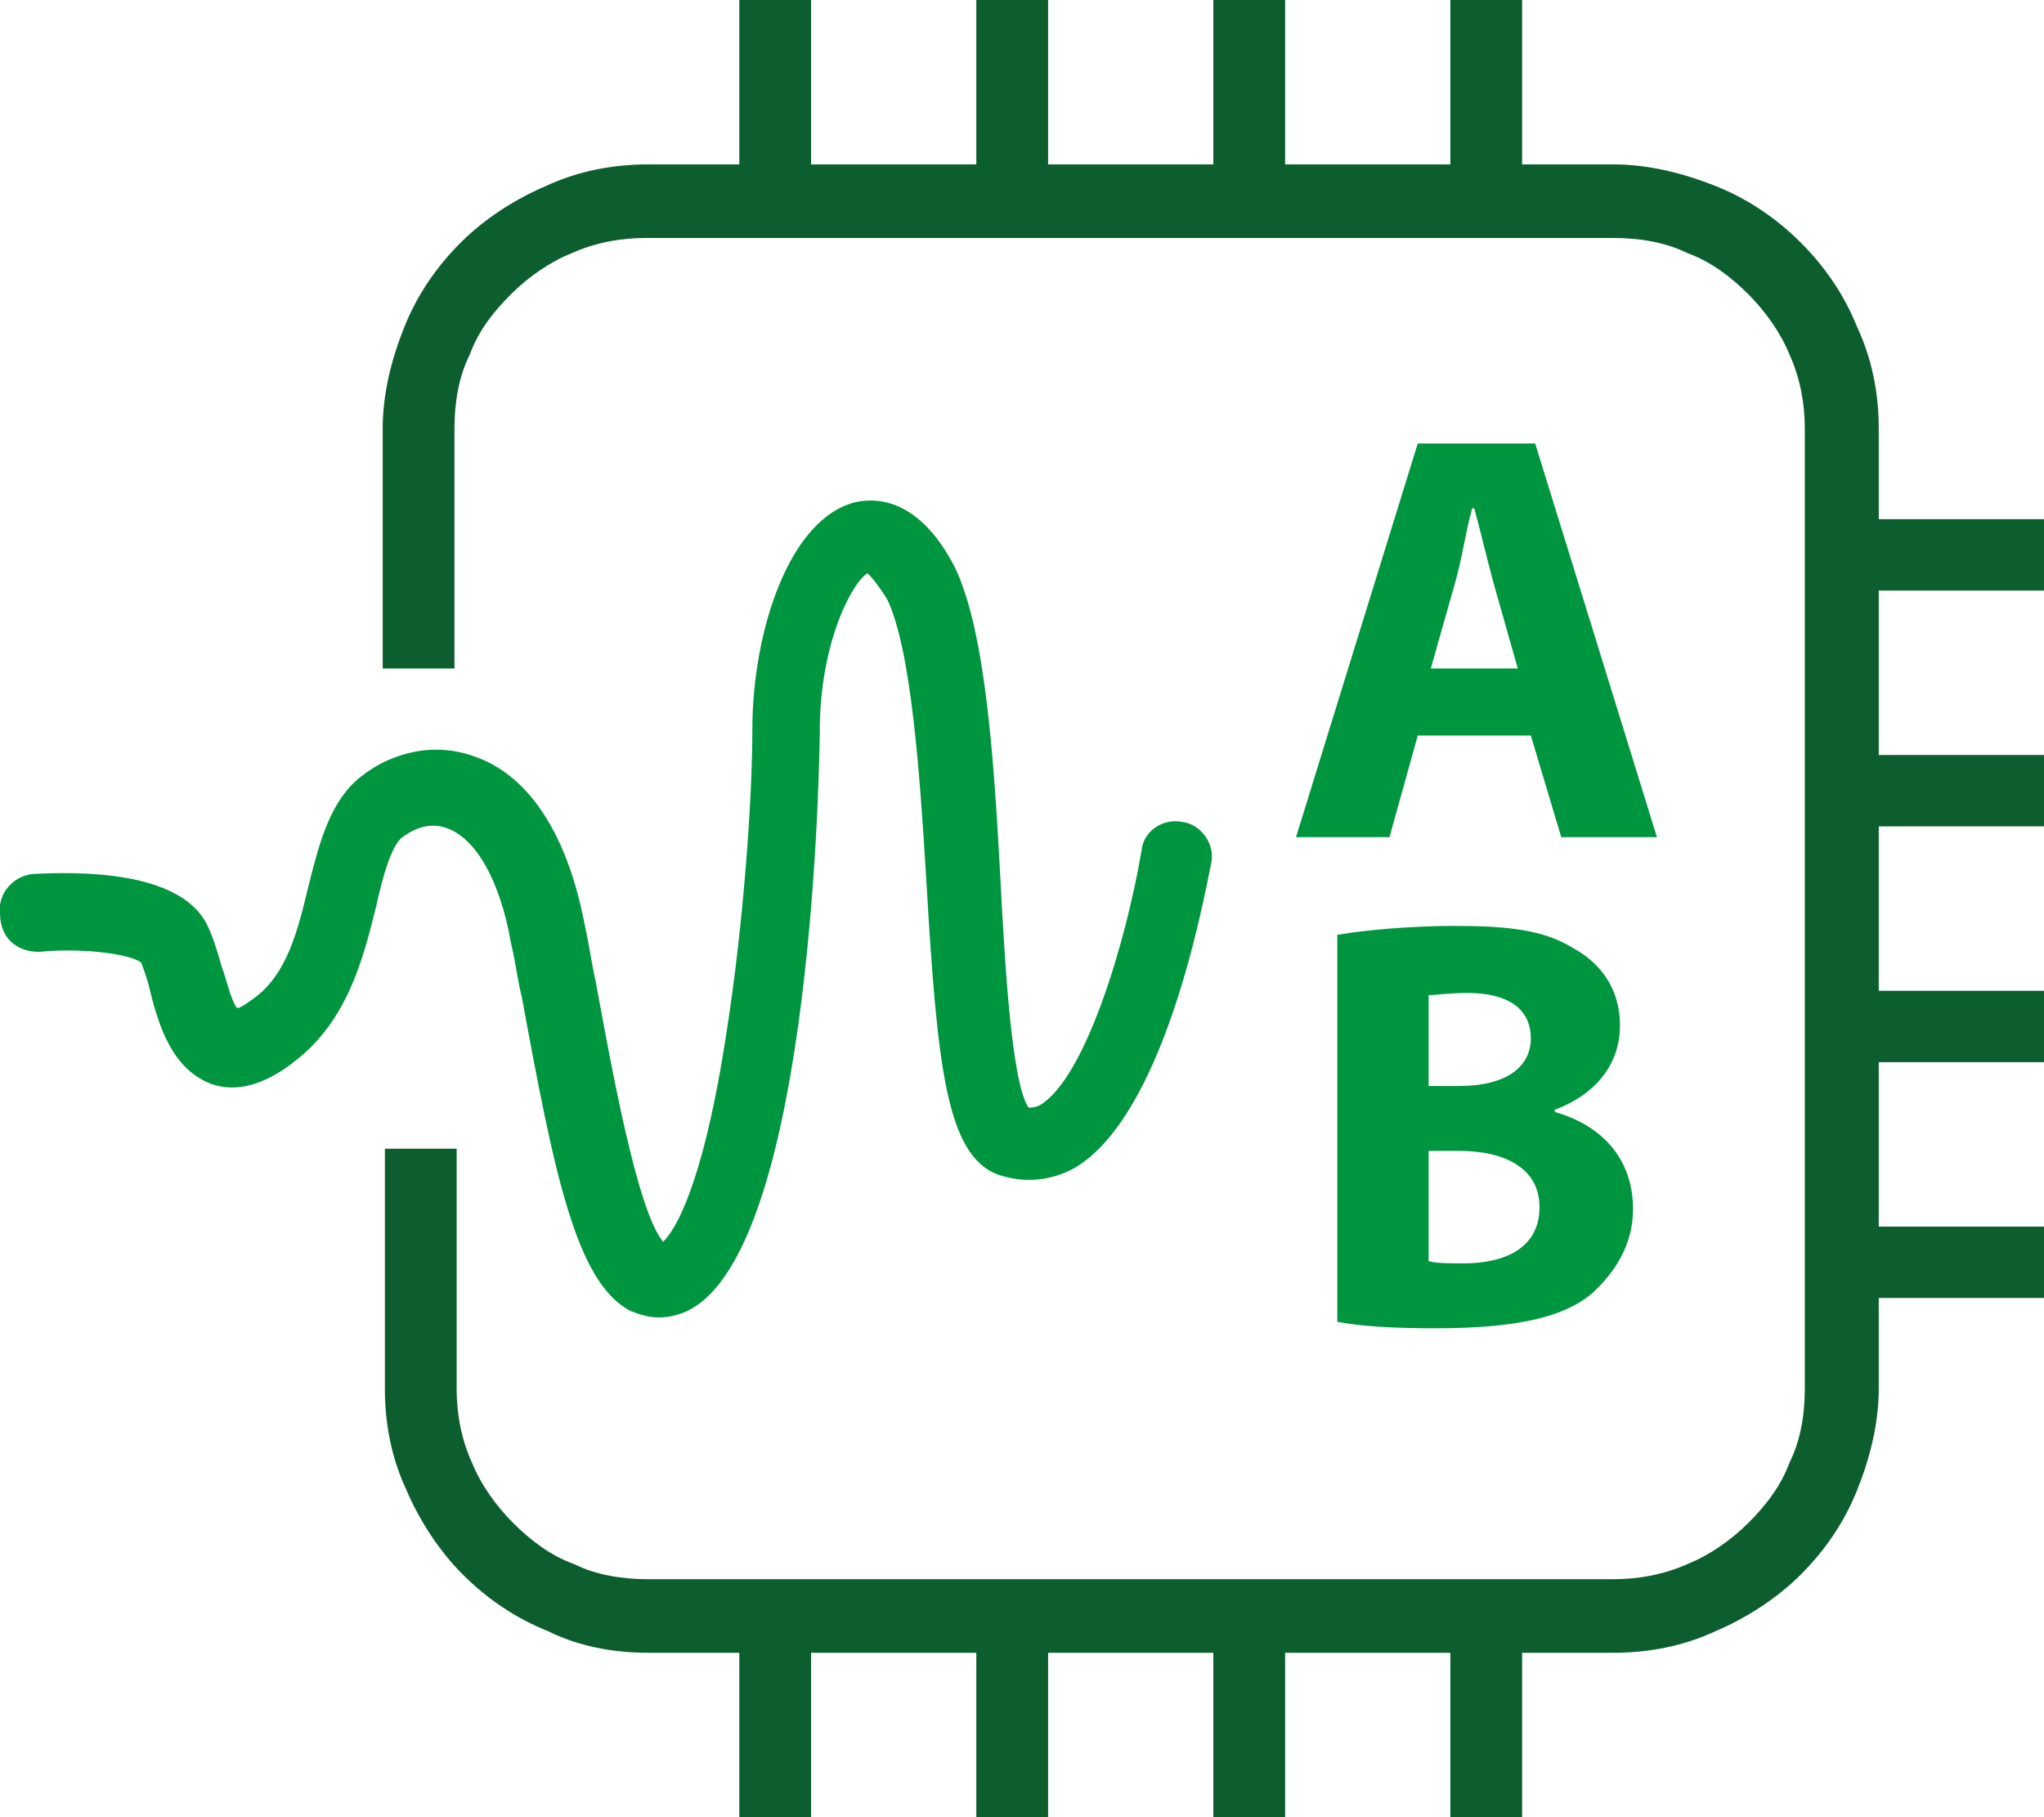 <svg xmlns="http://www.w3.org/2000/svg" width="81" height="72" viewBox="0 0 81 72" fill="none"><g clip-path="url(#clip0_20_142)"><path d="M25.679 65.486H63.938C65.317 65.486 66.696 65.229 67.988 64.629C69.195 64.114 70.401 63.343 71.349 62.4C72.297 61.457 73.072 60.343 73.589 59.057C74.106 57.771 74.451 56.4 74.451 55.029V16.971C74.451 15.6 74.192 14.229 73.589 12.943C73.072 11.657 72.297 10.543 71.349 9.6C70.401 8.657 69.281 7.886 67.988 7.371C66.696 6.857 65.317 6.514 63.938 6.514H25.679C24.3 6.514 22.921 6.771 21.629 7.371C20.422 7.886 19.216 8.657 18.268 9.6C17.32 10.543 16.545 11.657 16.028 12.943C15.511 14.229 15.166 15.6 15.166 16.971V26.486H18.01V16.971C18.01 15.943 18.182 14.914 18.613 14.057C18.957 13.114 19.561 12.343 20.25 11.657C20.939 10.971 21.801 10.371 22.663 10.029C23.611 9.6 24.645 9.429 25.593 9.429H63.938C64.972 9.429 66.006 9.6 66.868 10.029C67.816 10.371 68.591 10.971 69.281 11.657C69.97 12.343 70.573 13.2 70.918 14.057C71.349 15 71.521 16.029 71.521 16.971V55.029C71.521 56.057 71.349 57.086 70.918 57.943C70.573 58.886 69.97 59.657 69.281 60.343C68.591 61.029 67.73 61.629 66.868 61.971C65.92 62.4 64.886 62.571 63.938 62.571H25.679C24.645 62.571 23.611 62.4 22.749 61.971C21.801 61.629 21.026 61.029 20.336 60.343C19.647 59.657 19.044 58.8 18.699 57.943C18.268 57 18.096 55.971 18.096 55.029V45.514H15.252V55.029C15.252 56.4 15.511 57.771 16.114 59.057C16.631 60.257 17.406 61.457 18.354 62.4C19.302 63.343 20.422 64.114 21.715 64.629C22.921 65.229 24.3 65.486 25.679 65.486Z" fill="#0C5E2F"></path><path d="M29.298 0H32.142V7.886H29.298V0Z" fill="#0C5E2F"></path><path d="M38.69 0H41.534V7.886H38.69V0Z" fill="#0C5E2F"></path><path d="M48.083 0H50.927V7.886H48.083V0Z" fill="#0C5E2F"></path><path d="M57.475 0H60.319V7.886H57.475V0Z" fill="#0C5E2F"></path><path d="M29.298 64.114H32.142V72H29.298V64.114Z" fill="#0C5E2F"></path><path d="M38.69 64.114H41.534V72H38.69V64.114Z" fill="#0C5E2F"></path><path d="M48.083 64.114H50.927V72H48.083V64.114Z" fill="#0C5E2F"></path><path d="M57.475 64.114H60.319V72H57.475V64.114Z" fill="#0C5E2F"></path><path d="M73.072 48.6H81V51.428H73.072V48.6Z" fill="#0C5E2F"></path><path d="M73.072 39.257H81V42.086H73.072V39.257Z" fill="#0C5E2F"></path><path d="M73.072 29.914H81V32.743H73.072V29.914Z" fill="#0C5E2F"></path><path d="M73.072 20.571H81V23.4H73.072V20.571Z" fill="#0C5E2F"></path><path d="M26.11 52.2C26.454 52.2 26.885 52.114 27.23 51.943C32.314 49.543 32.486 29.143 32.486 28.971C32.486 25.457 33.779 23.057 34.382 22.714C34.468 22.8 34.727 23.057 35.157 23.743C36.105 25.714 36.45 30.6 36.709 34.886C37.139 42.172 37.484 45.772 39.552 46.543C40.586 46.886 41.62 46.8 42.568 46.286C46.101 44.229 47.652 35.914 47.997 34.2C48.169 33.429 47.566 32.657 46.877 32.572C46.101 32.4 45.325 32.914 45.239 33.686C44.636 37.286 42.999 42.772 41.189 43.8C41.017 43.886 40.845 43.886 40.758 43.886C40.069 42.857 39.811 37.971 39.638 34.714C39.38 29.914 39.035 24.943 37.829 22.457C36.45 19.8 34.813 19.714 33.951 19.886C31.28 20.486 29.815 25.029 29.815 28.886C29.815 31.629 29.47 36.6 28.781 40.971C27.833 47.143 26.713 48.772 26.282 49.2C25.248 48 24.214 42.172 23.611 38.914C23.438 38.143 23.352 37.457 23.18 36.686C22.318 32.143 20.336 30.514 18.871 30C17.32 29.4 15.597 29.743 14.304 30.771C13.098 31.714 12.667 33.343 12.236 35.057C11.805 36.857 11.374 38.657 9.996 39.6C9.651 39.857 9.479 39.943 9.393 39.943C9.134 39.6 8.962 38.743 8.789 38.314C8.617 37.714 8.445 37.114 8.186 36.6C7.066 34.457 3.016 34.543 1.293 34.629C0.517 34.714 -0.086 35.4 -7.62939e-06 36.172C-7.62939e-06 37.2 0.689 37.714 1.551 37.714C3.274 37.543 5.17 37.8 5.601 38.143C5.687 38.4 5.86 38.829 5.946 39.257C6.29 40.629 6.807 42.343 8.358 42.943C9.306 43.286 10.427 43.029 11.633 42.086C13.787 40.457 14.39 37.971 14.907 35.914C15.166 34.714 15.511 33.514 15.941 33.172C16.2 33 16.889 32.486 17.751 32.829C18.871 33.257 19.819 34.886 20.25 37.371C20.422 38.057 20.509 38.829 20.681 39.514C21.973 46.543 22.835 50.829 24.989 51.943C25.42 52.114 25.765 52.2 26.11 52.2Z" fill="#00953F"></path><path d="M56.183 29.143L55.063 33.171H51.358L56.183 17.571H60.836L65.662 33.171H61.87L60.664 29.143H56.183ZM60.147 26.486L59.199 23.143C58.94 22.2 58.682 21.086 58.423 20.143H58.337C58.079 21.086 57.906 22.286 57.648 23.143L56.7 26.486H60.147Z" fill="#00953F"></path><path d="M53.081 37.029C54.029 36.857 55.925 36.686 57.648 36.686C59.802 36.686 61.181 36.857 62.301 37.543C63.421 38.143 64.197 39.171 64.197 40.629C64.197 42 63.421 43.286 61.612 43.971V44.057C63.421 44.571 64.714 45.857 64.714 47.914C64.714 49.286 64.025 50.4 63.077 51.257C61.956 52.2 60.061 52.629 56.872 52.629C55.149 52.629 53.856 52.543 52.995 52.371V37.029H53.081ZM56.614 43.029H57.82C59.716 43.029 60.664 42.257 60.664 41.143C60.664 39.943 59.716 39.343 58.165 39.343C57.389 39.343 56.959 39.428 56.614 39.428V43.029ZM56.614 49.971C56.959 50.057 57.389 50.057 57.993 50.057C59.63 50.057 61.008 49.457 61.008 47.828C61.008 46.286 59.63 45.6 57.82 45.6H56.614V49.971Z" fill="#00953F"></path></g><defs><clipPath id="clip0_20_142"><rect width="81" height="72" fill="white" transform="matrix(-1 0 0 1 81 0)"></rect></clipPath></defs></svg>